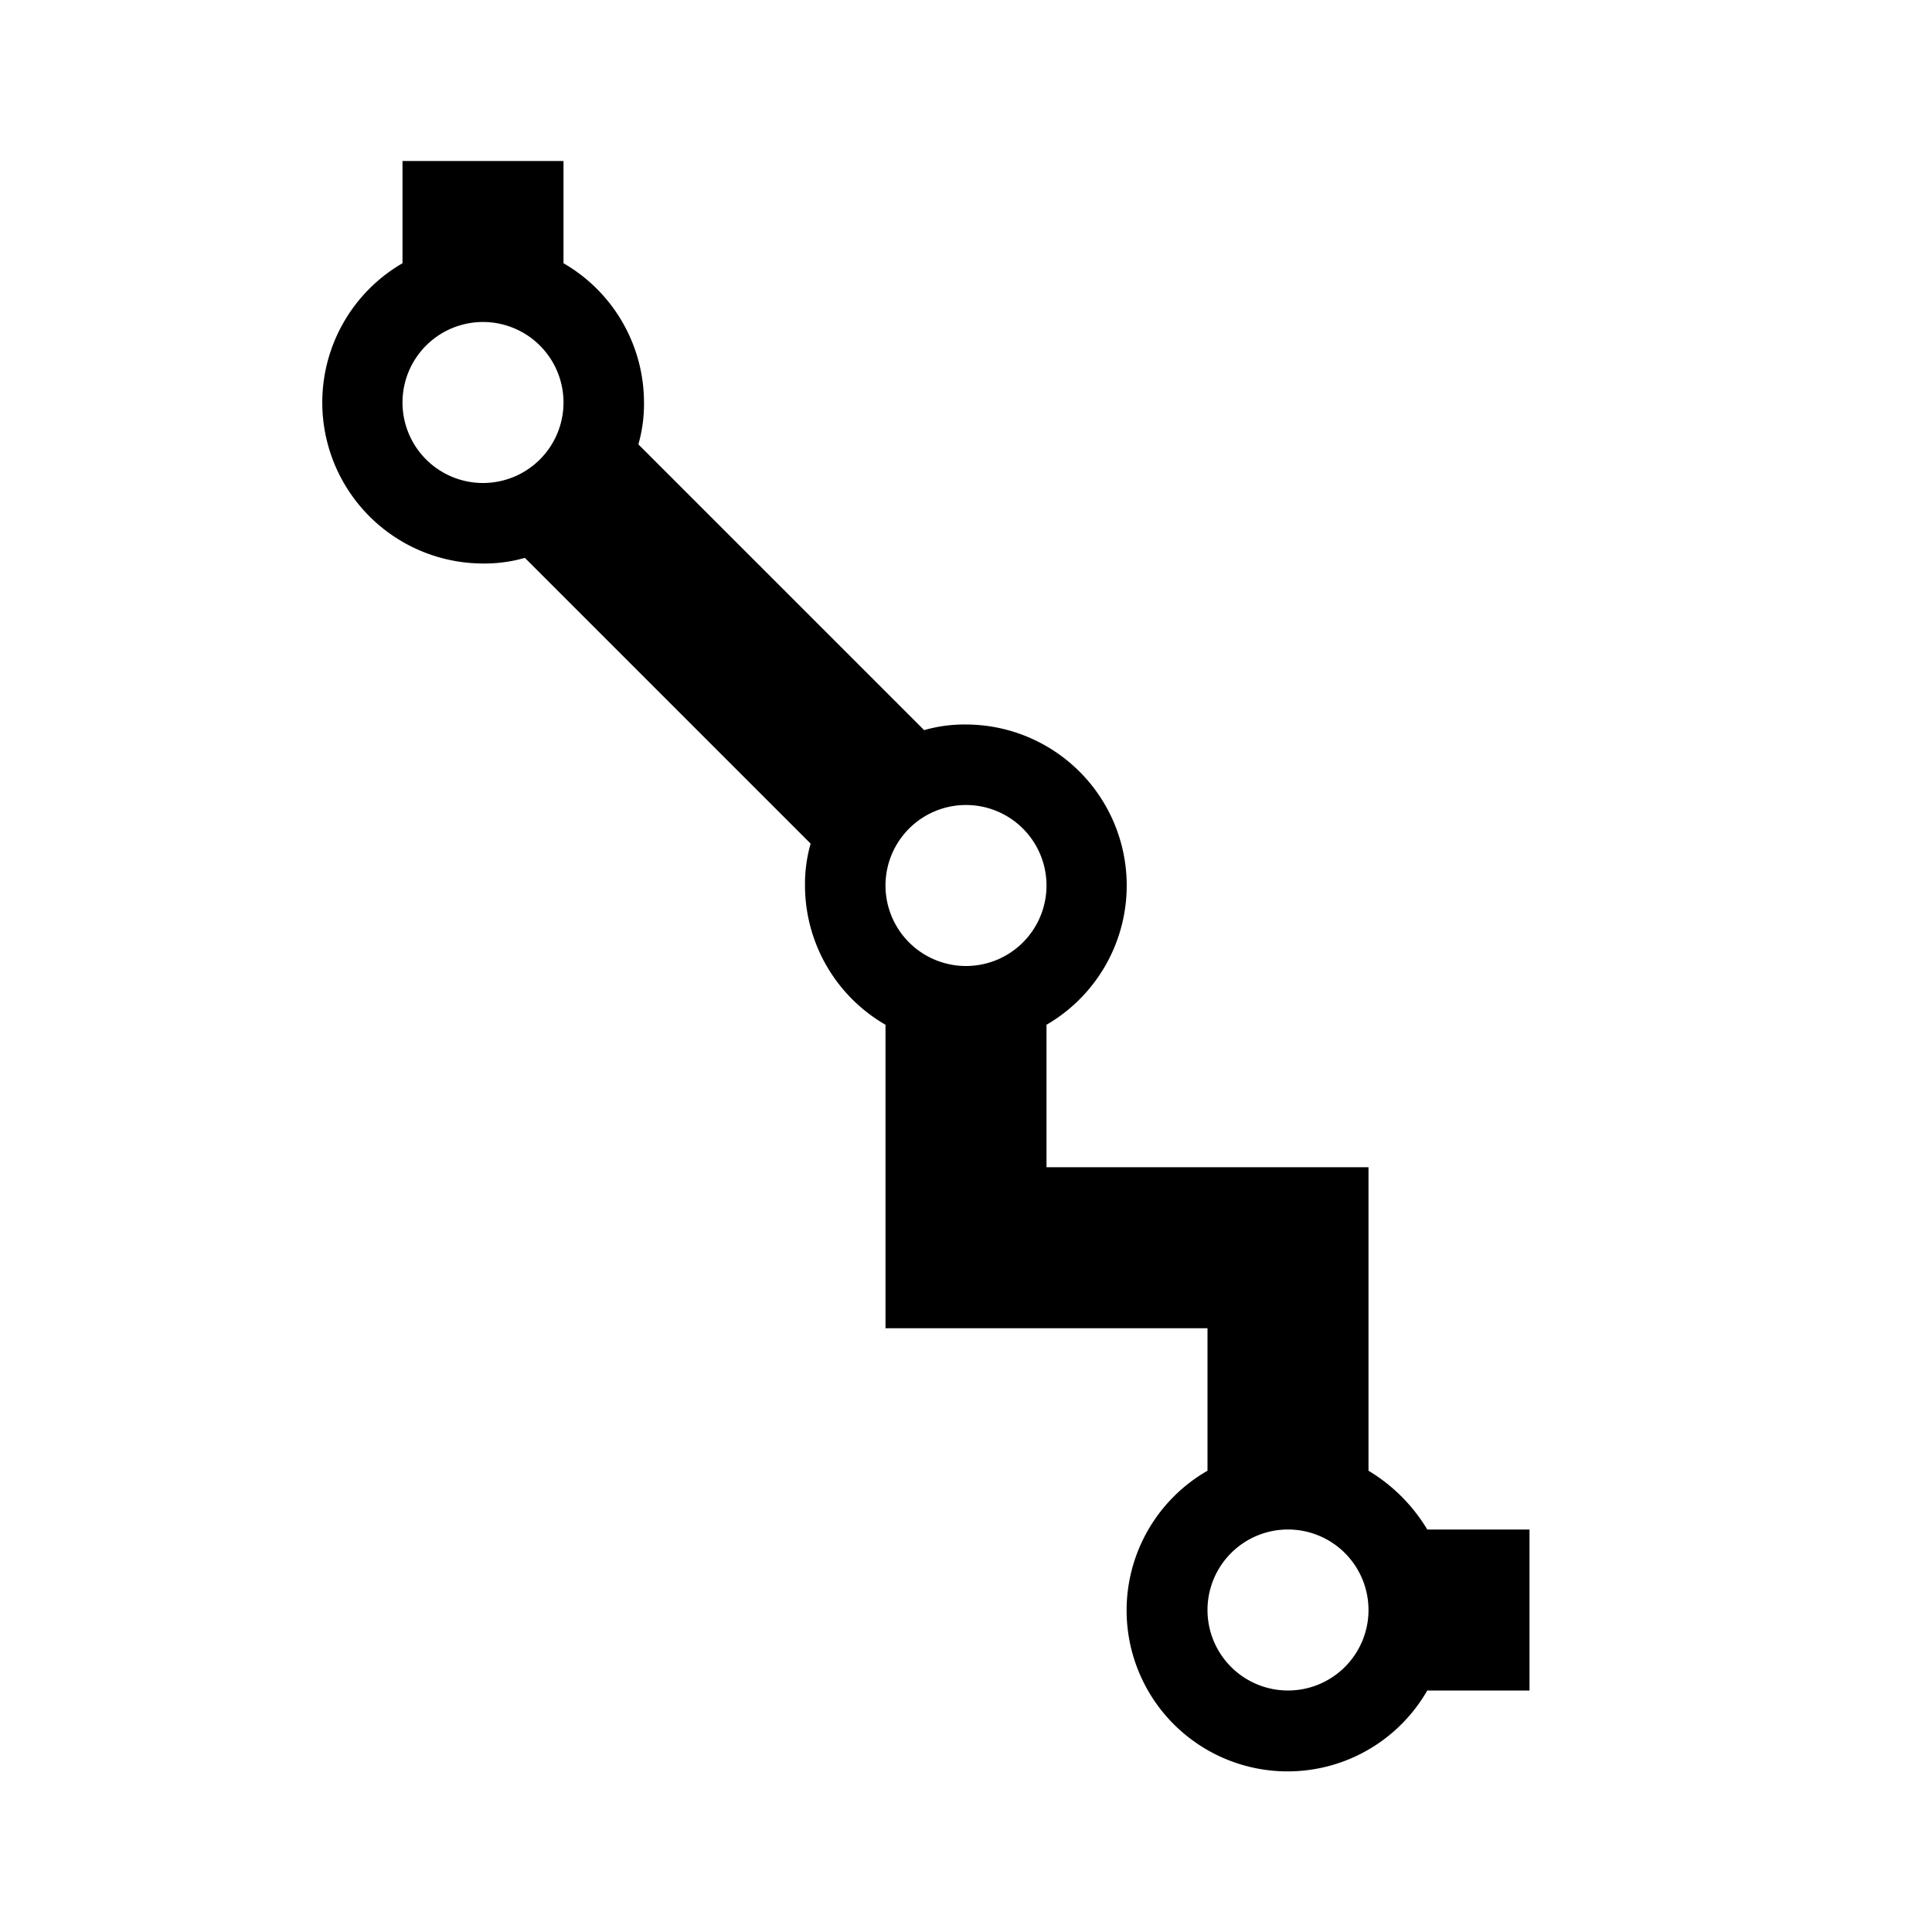 <?xml version="1.0" encoding="utf-8"?><!-- Скачано с сайта svg4.ru / Downloaded from svg4.ru -->
<svg width="800px" height="800px" viewBox="0 0 24 24" xmlns="http://www.w3.org/2000/svg"><path d="M17.73,19a2.13,2.13,0,0,0-.73-.73V14.5H13V12.73A2,2,0,0,0,12,9a1.81,1.81,0,0,0-.52.07L7.93,5.52A1.81,1.81,0,0,0,8,5,2,2,0,0,0,7,3.27V2H5V3.27A2,2,0,0,0,6,7a1.81,1.81,0,0,0,.52-.07l3.55,3.55A1.81,1.81,0,0,0,10,11a2,2,0,0,0,1,1.73V16.5h4v1.77A2,2,0,1,0,17.73,21H19V19ZM6,6A1,1,0,1,1,7,5,1,1,0,0,1,6,6Zm6,6a1,1,0,1,1,1-1A1,1,0,0,1,12,12Zm4,9a1,1,0,1,1,1-1A1,1,0,0,1,16,21Z" fill-rule="evenodd"/><rect width="24" height="24" fill="none"/></svg>